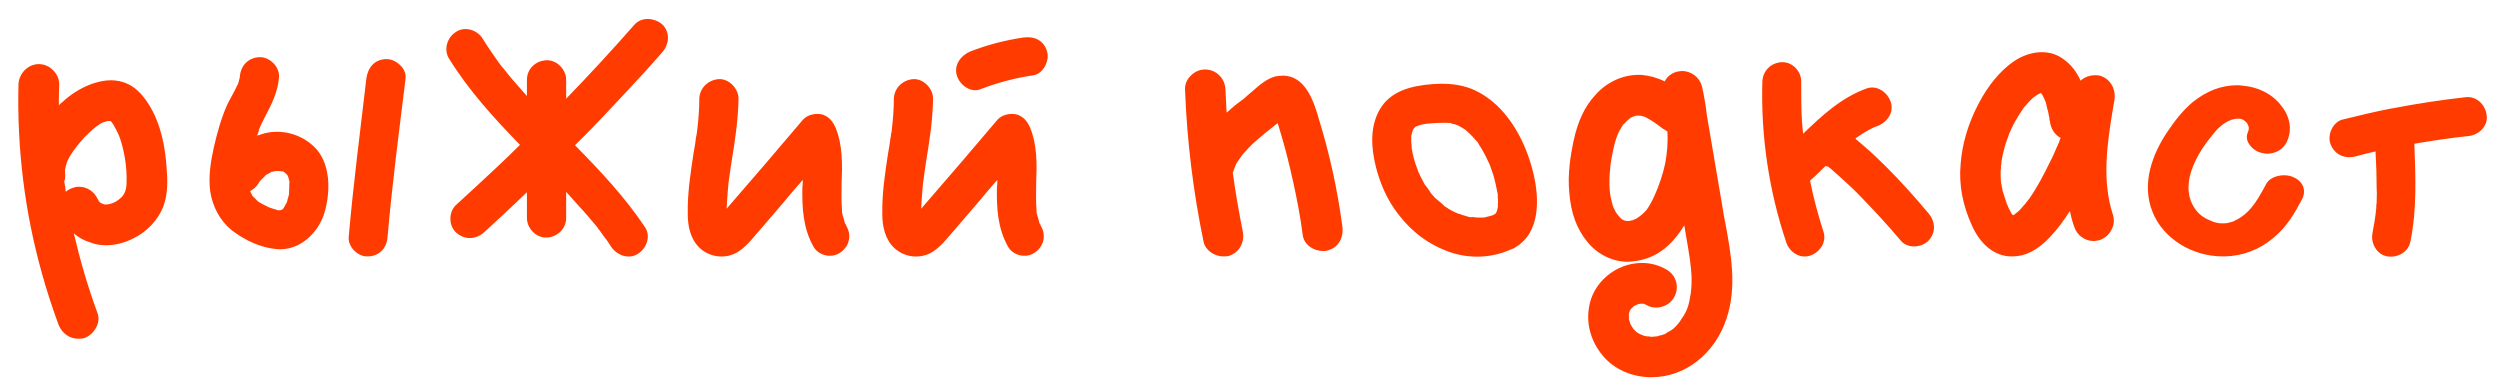<?xml version="1.0" encoding="UTF-8"?> <svg xmlns="http://www.w3.org/2000/svg" width="78" height="12" viewBox="0 0 78 12" fill="none"><path d="M5.196 5.204C5.232 5.624 5.244 6.056 5.088 6.464C4.92 6.872 4.584 7.232 4.164 7.436C3.888 7.58 3.588 7.652 3.312 7.652C3.144 7.652 2.976 7.628 2.832 7.568C2.628 7.508 2.448 7.412 2.304 7.28C2.496 8.108 2.736 8.936 3.036 9.752C3.096 9.896 3.084 10.064 3 10.22C2.916 10.376 2.772 10.508 2.604 10.556C2.544 10.568 2.496 10.568 2.436 10.568C2.172 10.568 1.932 10.4 1.824 10.124C1.632 9.596 1.452 9.056 1.308 8.528C0.768 6.608 0.528 4.628 0.576 2.636C0.588 2.288 0.876 2 1.212 2C1.38 2 1.548 2.072 1.668 2.204C1.788 2.324 1.848 2.48 1.848 2.648C1.836 2.864 1.836 3.068 1.836 3.284C1.872 3.248 1.908 3.212 1.944 3.188C2.484 2.684 3.084 2.504 3.456 2.504C3.828 2.504 4.14 2.648 4.392 2.924C4.848 3.44 5.124 4.184 5.196 5.204ZM3.948 5.708C3.96 5.468 3.936 5.168 3.9 4.952C3.852 4.664 3.78 4.388 3.708 4.22C3.66 4.112 3.6 3.992 3.528 3.872C3.504 3.848 3.492 3.824 3.48 3.8C3.468 3.8 3.468 3.8 3.468 3.8C3.468 3.788 3.456 3.788 3.456 3.776H3.432C3.408 3.776 3.384 3.776 3.36 3.776C3.24 3.812 3.216 3.812 3.132 3.86C3.024 3.932 2.976 3.968 2.892 4.04C2.808 4.112 2.724 4.196 2.628 4.292C2.46 4.484 2.316 4.652 2.184 4.868C2.124 4.976 2.088 5.048 2.064 5.144C2.052 5.18 2.04 5.228 2.04 5.252C2.028 5.264 2.028 5.276 2.028 5.3C2.028 5.312 2.028 5.324 2.028 5.336C2.028 5.348 2.04 5.36 2.028 5.384C2.04 5.48 2.04 5.576 2.004 5.66C2.028 5.768 2.04 5.876 2.052 5.984C2.124 5.924 2.208 5.876 2.304 5.852C2.364 5.828 2.412 5.828 2.472 5.828C2.712 5.828 2.94 5.972 3.048 6.212C3.072 6.236 3.072 6.26 3.084 6.272C3.084 6.284 3.084 6.284 3.084 6.284C3.096 6.284 3.108 6.296 3.108 6.308C3.12 6.308 3.12 6.308 3.12 6.32C3.132 6.32 3.132 6.32 3.144 6.332C3.156 6.332 3.168 6.344 3.192 6.356C3.216 6.368 3.24 6.368 3.264 6.38C3.276 6.38 3.276 6.38 3.276 6.38H3.288C3.468 6.38 3.648 6.296 3.792 6.152C3.888 6.056 3.948 5.912 3.948 5.708ZM8.947 6.308C8.947 6.32 8.935 6.32 8.935 6.332C8.935 6.32 8.947 6.32 8.947 6.308ZM9.763 4.544C10.147 4.88 10.267 5.432 10.243 5.924C10.219 6.332 10.135 6.776 9.895 7.112C9.607 7.532 9.151 7.82 8.623 7.772C8.119 7.724 7.639 7.496 7.231 7.184C6.859 6.884 6.631 6.44 6.559 5.972C6.499 5.516 6.571 5.06 6.667 4.616C6.775 4.148 6.895 3.704 7.087 3.272C7.171 3.092 7.279 2.924 7.363 2.744C7.375 2.708 7.399 2.672 7.411 2.636C7.447 2.576 7.399 2.672 7.399 2.672C7.423 2.66 7.435 2.576 7.447 2.552C7.459 2.504 7.471 2.456 7.483 2.408V2.396C7.507 2.048 7.747 1.796 8.095 1.784C8.407 1.772 8.719 2.072 8.707 2.396C8.671 2.864 8.479 3.248 8.263 3.656C8.227 3.728 8.191 3.8 8.155 3.872C8.167 3.848 8.107 3.98 8.095 4.004C8.083 4.04 8.071 4.076 8.071 4.1C8.047 4.148 8.035 4.196 8.023 4.232C8.095 4.208 8.167 4.184 8.251 4.16C8.779 4.028 9.355 4.172 9.763 4.544ZM8.995 5.528C8.995 5.516 8.995 5.504 8.983 5.492C8.995 5.504 8.995 5.516 8.995 5.528ZM8.887 5.384C8.887 5.372 8.851 5.36 8.827 5.348C8.827 5.36 8.887 5.396 8.887 5.384ZM7.807 5.972C7.795 5.972 7.807 5.972 7.807 5.972V5.972ZM9.019 5.972C9.031 5.876 9.019 5.78 9.031 5.684C9.031 5.672 9.031 5.672 9.031 5.66C9.019 5.624 9.007 5.588 9.007 5.564C8.995 5.54 8.995 5.516 8.983 5.492C8.971 5.468 8.959 5.456 8.947 5.444C8.935 5.432 8.923 5.42 8.899 5.396C8.887 5.396 8.863 5.384 8.851 5.372C8.827 5.36 8.827 5.348 8.827 5.348C8.779 5.348 8.731 5.336 8.707 5.336H8.695C8.659 5.324 8.635 5.336 8.611 5.336C8.575 5.336 8.539 5.348 8.503 5.36C8.491 5.36 8.479 5.36 8.467 5.36C8.443 5.384 8.419 5.396 8.395 5.408C8.359 5.42 8.323 5.444 8.287 5.468C8.239 5.528 8.179 5.576 8.131 5.624C8.131 5.636 8.119 5.648 8.107 5.648C8.095 5.672 8.071 5.708 8.059 5.732C7.999 5.828 7.903 5.912 7.807 5.96C7.807 5.972 7.807 5.984 7.819 5.996C7.831 6.02 7.843 6.044 7.843 6.044C7.855 6.068 7.867 6.104 7.891 6.128C7.891 6.128 7.903 6.128 7.903 6.14C7.951 6.176 7.987 6.224 8.023 6.26C8.107 6.332 8.035 6.272 8.011 6.248C8.059 6.308 8.155 6.344 8.215 6.38C8.275 6.416 8.347 6.44 8.407 6.476C8.419 6.476 8.419 6.476 8.419 6.476C8.467 6.5 8.515 6.512 8.563 6.524C8.599 6.536 8.635 6.548 8.671 6.56C8.695 6.56 8.719 6.56 8.731 6.56C8.731 6.56 8.743 6.56 8.755 6.56C8.755 6.548 8.767 6.548 8.779 6.548C8.791 6.536 8.803 6.536 8.803 6.536H8.815C8.827 6.524 8.839 6.5 8.851 6.488C8.875 6.452 8.911 6.38 8.935 6.332C8.923 6.368 8.923 6.392 8.935 6.344C8.947 6.332 8.947 6.32 8.947 6.308H8.959H8.947C8.959 6.284 8.971 6.26 8.971 6.224C8.995 6.164 9.007 6.104 9.019 6.044C9.019 6.02 9.019 5.996 9.019 5.972ZM12.043 1.844C12.343 1.832 12.691 2.132 12.655 2.444C12.451 4.1 12.235 5.744 12.091 7.4C12.067 7.736 11.839 7.988 11.491 8C11.179 8.024 10.855 7.712 10.879 7.4C11.023 5.744 11.239 4.1 11.431 2.444C11.479 2.108 11.683 1.856 12.043 1.844ZM20.664 1.628C20.28 2.072 19.884 2.504 19.476 2.936C18.972 3.476 18.468 4.016 17.94 4.532C18.732 5.336 19.5 6.152 20.124 7.088C20.316 7.376 20.172 7.748 19.908 7.916C19.62 8.108 19.248 7.964 19.068 7.7C18.996 7.58 18.912 7.46 18.816 7.34C18.78 7.28 18.732 7.232 18.696 7.172C18.696 7.172 18.684 7.172 18.684 7.16C18.684 7.16 18.684 7.16 18.672 7.148C18.66 7.124 18.636 7.1 18.624 7.076C18.444 6.86 18.264 6.644 18.072 6.44C17.94 6.284 17.796 6.14 17.664 5.984C17.664 6.26 17.664 6.536 17.664 6.8C17.664 7.148 17.376 7.4 17.052 7.412C16.728 7.424 16.44 7.124 16.44 6.8C16.44 6.536 16.44 6.272 16.44 5.996C15.996 6.428 15.552 6.836 15.096 7.256C14.832 7.484 14.484 7.484 14.232 7.256C13.992 7.04 13.992 6.608 14.232 6.392C14.664 5.996 15.096 5.6 15.528 5.192C15.756 4.976 15.996 4.748 16.224 4.52C15.408 3.68 14.628 2.828 14.004 1.82C13.836 1.532 13.956 1.16 14.232 0.992C14.508 0.812 14.892 0.932 15.06 1.208C15.216 1.46 15.384 1.7 15.552 1.94C15.588 1.988 15.624 2.036 15.66 2.084C15.672 2.096 15.684 2.108 15.684 2.108C15.708 2.132 15.72 2.156 15.744 2.18C15.828 2.288 15.912 2.396 16.008 2.504C16.152 2.672 16.296 2.828 16.44 2.996C16.44 2.828 16.44 2.66 16.44 2.492C16.44 2.144 16.716 1.892 17.052 1.88C17.376 1.868 17.664 2.168 17.664 2.492C17.664 2.684 17.664 2.888 17.664 3.08C18.396 2.324 19.104 1.556 19.8 0.764C20.028 0.512 20.436 0.56 20.664 0.764C20.916 1.004 20.88 1.388 20.664 1.628ZM26.414 7.064C26.582 7.364 26.486 7.712 26.198 7.892C25.922 8.072 25.514 7.964 25.37 7.676C25.058 7.112 25.022 6.488 25.034 5.852C25.046 5.78 25.046 5.696 25.046 5.612C24.842 5.852 24.626 6.092 24.422 6.344C24.206 6.596 23.99 6.848 23.774 7.1C23.546 7.352 23.342 7.64 23.066 7.832C22.682 8.096 22.166 8.048 21.83 7.736C21.542 7.46 21.458 7.064 21.458 6.68C21.446 6.044 21.542 5.408 21.638 4.784C21.662 4.628 21.698 4.472 21.71 4.316C21.722 4.256 21.734 4.196 21.746 4.136C21.734 4.172 21.734 4.196 21.746 4.112C21.746 4.088 21.758 4.052 21.758 4.016C21.794 3.704 21.818 3.392 21.818 3.08C21.83 2.744 22.094 2.492 22.43 2.468C22.754 2.456 23.042 2.768 23.042 3.08C23.03 3.74 22.934 4.388 22.826 5.036C22.802 5.168 22.79 5.3 22.766 5.444C22.766 5.468 22.754 5.504 22.754 5.54C22.754 5.564 22.742 5.588 22.742 5.6C22.742 5.624 22.742 5.66 22.73 5.696C22.706 5.972 22.682 6.236 22.67 6.512C23.474 5.588 24.266 4.664 25.058 3.728C25.202 3.572 25.454 3.524 25.658 3.572C25.874 3.644 25.994 3.8 26.078 4.004C26.294 4.544 26.282 5.144 26.258 5.72C26.258 5.996 26.246 6.272 26.27 6.548C26.27 6.56 26.27 6.584 26.27 6.608C26.27 6.62 26.27 6.62 26.27 6.62C26.282 6.68 26.294 6.74 26.318 6.8C26.33 6.86 26.354 6.92 26.366 6.98C26.378 6.98 26.378 6.98 26.378 6.98C26.39 7.016 26.402 7.04 26.414 7.064ZM22.37 6.824C22.382 6.824 22.382 6.812 22.394 6.812C22.382 6.812 22.382 6.824 22.37 6.824ZM32.448 6.98C32.46 7.016 32.472 7.04 32.484 7.064C32.652 7.364 32.556 7.712 32.268 7.892C31.992 8.072 31.584 7.964 31.44 7.676C31.128 7.112 31.092 6.488 31.104 5.852C31.116 5.78 31.116 5.696 31.116 5.612C30.912 5.852 30.696 6.092 30.492 6.344C30.276 6.596 30.06 6.848 29.844 7.1C29.616 7.352 29.412 7.64 29.136 7.832C28.752 8.096 28.236 8.048 27.9 7.736C27.612 7.46 27.528 7.064 27.528 6.68C27.516 6.044 27.612 5.408 27.708 4.784C27.732 4.628 27.768 4.472 27.78 4.316C27.792 4.268 27.804 4.208 27.804 4.16C27.816 4.148 27.816 4.136 27.816 4.112C27.816 4.088 27.828 4.052 27.828 4.016C27.864 3.704 27.888 3.392 27.888 3.08C27.9 2.744 28.164 2.492 28.5 2.468C28.824 2.456 29.112 2.768 29.112 3.08C29.1 3.74 29.004 4.388 28.896 5.024C28.872 5.168 28.86 5.3 28.836 5.444C28.836 5.468 28.824 5.504 28.824 5.54C28.824 5.564 28.812 5.588 28.812 5.6C28.812 5.624 28.812 5.66 28.8 5.696C28.776 5.972 28.752 6.236 28.74 6.512C29.544 5.588 30.336 4.664 31.128 3.728C31.272 3.572 31.524 3.524 31.728 3.572C31.944 3.644 32.064 3.8 32.148 4.004C32.364 4.544 32.352 5.144 32.328 5.72C32.328 5.996 32.316 6.272 32.34 6.548C32.34 6.56 32.34 6.584 32.34 6.608C32.34 6.62 32.34 6.62 32.34 6.62C32.352 6.68 32.364 6.74 32.388 6.8C32.4 6.86 32.424 6.92 32.436 6.98C32.448 6.98 32.448 6.98 32.448 6.98ZM28.44 6.824C28.452 6.824 28.452 6.812 28.464 6.812C28.452 6.812 28.452 6.824 28.44 6.824ZM30.6 2.78C30.288 2.912 29.94 2.648 29.856 2.36C29.748 2.024 29.988 1.724 30.276 1.604C30.804 1.4 31.356 1.256 31.92 1.172C32.256 1.124 32.556 1.244 32.664 1.592C32.76 1.88 32.556 2.3 32.244 2.348C31.68 2.432 31.128 2.576 30.6 2.78ZM41.882 7.064C41.93 7.424 41.75 7.724 41.438 7.808C41.378 7.832 41.33 7.832 41.282 7.832C40.994 7.832 40.694 7.652 40.646 7.34C40.574 6.776 40.466 6.212 40.346 5.672C40.238 5.18 40.118 4.688 39.974 4.208C39.938 4.088 39.902 3.968 39.866 3.848C39.854 3.848 39.854 3.848 39.854 3.848C39.59 4.052 39.326 4.268 39.074 4.496C38.99 4.58 38.918 4.652 38.858 4.724C38.786 4.796 38.75 4.844 38.726 4.88C38.666 4.964 38.618 5.036 38.57 5.108C38.534 5.192 38.534 5.192 38.498 5.288V5.3C38.486 5.336 38.474 5.36 38.462 5.384C38.546 5.996 38.654 6.62 38.774 7.22C38.846 7.568 38.654 7.892 38.33 7.988C38.282 8 38.222 8 38.174 8C37.874 8 37.598 7.796 37.55 7.532C37.226 5.972 37.034 4.388 36.974 2.816C36.962 2.648 37.022 2.492 37.142 2.372C37.262 2.24 37.43 2.168 37.598 2.168C37.946 2.168 38.222 2.444 38.234 2.792C38.246 3.032 38.258 3.272 38.27 3.512C38.294 3.5 38.318 3.476 38.33 3.464C38.486 3.32 38.654 3.188 38.822 3.068C38.858 3.032 38.906 2.996 38.942 2.96C38.99 2.924 39.038 2.876 39.098 2.828C39.29 2.66 39.518 2.456 39.794 2.384C39.866 2.372 39.95 2.36 40.022 2.36C40.73 2.36 40.982 3.164 41.126 3.632V3.644C41.474 4.748 41.726 5.9 41.882 7.064ZM46.731 6.44C46.695 6.56 46.719 6.5 46.731 6.44V6.44ZM44.643 6.02C44.643 6.02 44.643 6.008 44.631 6.008C44.643 6.008 44.643 6.02 44.643 6.032C44.643 6.02 44.643 6.02 44.643 6.02ZM47.847 5.432C48.027 6.188 48.063 7.256 47.283 7.712C47.271 7.724 47.247 7.736 47.235 7.748C47.211 7.76 47.187 7.76 47.163 7.772C46.563 8.048 45.879 8.084 45.243 7.868C44.583 7.64 44.043 7.232 43.623 6.68C43.287 6.248 43.059 5.732 42.927 5.204C42.783 4.628 42.735 3.98 43.035 3.44C43.371 2.828 44.055 2.672 44.703 2.624C45.027 2.6 45.363 2.612 45.675 2.696C46.011 2.78 46.311 2.96 46.575 3.176C47.235 3.728 47.655 4.604 47.847 5.432ZM45.759 4.076C45.759 4.076 45.747 4.064 45.735 4.052C45.747 4.064 45.759 4.076 45.759 4.076ZM45.471 3.896C45.459 3.896 45.447 3.884 45.435 3.884C45.435 3.884 45.459 3.896 45.471 3.896ZM45.231 3.836C45.219 3.836 45.207 3.836 45.207 3.836C45.207 3.836 45.219 3.836 45.231 3.836ZM44.091 4.028C44.079 4.04 44.079 4.04 44.079 4.04C44.091 4.04 44.091 4.04 44.091 4.028ZM46.719 6.524C46.731 6.488 46.731 6.452 46.743 6.416C46.743 6.416 46.731 6.428 46.731 6.44C46.731 6.428 46.731 6.428 46.731 6.416C46.743 6.332 46.743 6.248 46.731 6.176C46.731 6.128 46.731 6.08 46.731 6.044C46.719 6.032 46.719 6.02 46.719 6.008C46.683 5.828 46.647 5.648 46.599 5.48C46.563 5.384 46.539 5.3 46.503 5.204C46.491 5.168 46.479 5.144 46.467 5.108C46.467 5.096 46.455 5.096 46.455 5.084C46.383 4.928 46.311 4.784 46.227 4.64C46.179 4.568 46.131 4.496 46.095 4.424C46.083 4.424 46.059 4.388 46.047 4.376C46.047 4.364 46.035 4.364 46.035 4.364C45.975 4.292 45.915 4.232 45.855 4.172C45.807 4.124 45.771 4.1 45.735 4.064C45.723 4.052 45.723 4.052 45.723 4.052C45.711 4.04 45.687 4.028 45.687 4.028C45.627 3.992 45.579 3.956 45.519 3.932C45.519 3.932 45.507 3.92 45.483 3.908C45.483 3.908 45.483 3.908 45.471 3.908C45.423 3.884 45.363 3.872 45.303 3.86C45.291 3.848 45.267 3.848 45.255 3.836C45.243 3.836 45.243 3.836 45.243 3.836C45.003 3.824 44.763 3.836 44.523 3.86C44.523 3.86 44.523 3.86 44.511 3.86C44.487 3.86 44.463 3.872 44.427 3.872C44.379 3.884 44.331 3.896 44.283 3.908C44.259 3.92 44.235 3.92 44.223 3.932C44.199 3.944 44.175 3.944 44.163 3.956C44.151 3.968 44.151 3.968 44.139 3.98C44.139 3.98 44.127 3.992 44.115 4.004C44.115 4.016 44.103 4.016 44.103 4.016C44.103 4.028 44.091 4.052 44.079 4.064C44.079 4.076 44.067 4.088 44.067 4.1C44.055 4.136 44.043 4.184 44.031 4.232C44.031 4.244 44.031 4.268 44.031 4.292C44.031 4.34 44.031 4.388 44.031 4.436C44.031 4.484 44.055 4.568 44.043 4.604C44.043 4.616 44.043 4.616 44.043 4.616C44.079 4.844 44.139 5.06 44.223 5.276C44.235 5.3 44.235 5.324 44.247 5.36C44.259 5.372 44.259 5.384 44.271 5.396C44.283 5.42 44.295 5.456 44.307 5.48C44.355 5.576 44.403 5.66 44.451 5.756C44.475 5.78 44.595 5.936 44.631 6.008C44.583 5.96 44.619 5.984 44.631 6.008C44.631 6.02 44.643 6.02 44.643 6.02C44.643 6.032 44.643 6.032 44.643 6.032C44.655 6.044 44.679 6.056 44.691 6.08C44.715 6.116 44.751 6.14 44.775 6.176C44.799 6.2 45.015 6.368 45.039 6.404C45.051 6.416 45.063 6.428 45.075 6.44C45.123 6.464 45.159 6.488 45.207 6.524C45.255 6.548 45.315 6.584 45.363 6.608C45.375 6.608 45.411 6.632 45.447 6.644C45.471 6.656 45.531 6.68 45.555 6.68C45.603 6.704 45.651 6.716 45.699 6.728C45.759 6.752 45.819 6.764 45.867 6.776C45.879 6.776 45.903 6.776 45.915 6.776C45.951 6.764 46.047 6.788 46.083 6.788C46.131 6.788 46.167 6.788 46.215 6.788C46.239 6.788 46.275 6.788 46.299 6.788C46.347 6.776 46.395 6.764 46.443 6.752C46.479 6.74 46.527 6.728 46.575 6.716C46.587 6.704 46.611 6.692 46.623 6.692C46.623 6.692 46.635 6.68 46.647 6.668C46.659 6.668 46.659 6.668 46.671 6.656C46.671 6.644 46.683 6.632 46.695 6.608C46.707 6.584 46.707 6.548 46.719 6.524ZM53.834 6.98C54.014 7.952 54.194 8.96 53.87 9.932C53.51 11.036 52.574 11.768 51.542 11.768C51.518 11.768 51.494 11.768 51.47 11.768C50.882 11.756 50.342 11.504 50.006 11.096C49.646 10.664 49.49 10.136 49.574 9.608C49.682 8.828 50.402 8.204 51.23 8.204C51.506 8.204 51.77 8.276 52.01 8.42C52.31 8.6 52.406 8.984 52.226 9.284C52.118 9.476 51.902 9.596 51.674 9.596C51.566 9.596 51.458 9.572 51.362 9.512C51.362 9.512 51.35 9.512 51.338 9.5C51.326 9.5 51.314 9.488 51.302 9.488C51.29 9.488 51.278 9.476 51.278 9.476C51.266 9.476 51.254 9.476 51.254 9.476C51.242 9.476 51.23 9.476 51.218 9.476C51.218 9.476 51.206 9.476 51.194 9.476C51.182 9.476 51.17 9.476 51.17 9.476C51.146 9.488 51.122 9.488 51.11 9.488C51.098 9.5 51.074 9.5 51.062 9.512C51.026 9.524 51.002 9.536 50.978 9.548C50.966 9.56 50.966 9.56 50.954 9.572C50.93 9.596 50.906 9.62 50.882 9.644C50.87 9.656 50.87 9.656 50.87 9.668C50.858 9.68 50.858 9.692 50.846 9.704C50.846 9.716 50.834 9.74 50.834 9.752C50.822 9.764 50.822 9.776 50.822 9.8C50.822 9.812 50.822 9.812 50.822 9.824C50.822 9.86 50.822 9.884 50.822 9.92V9.932C50.822 9.944 50.822 9.956 50.822 9.968C50.834 9.992 50.846 10.028 50.858 10.064V10.1C50.87 10.112 50.87 10.112 50.882 10.124C50.894 10.16 50.906 10.184 50.93 10.208C50.93 10.22 50.942 10.232 50.954 10.244C50.954 10.256 50.954 10.256 50.954 10.256C50.966 10.268 50.966 10.268 50.966 10.268C50.978 10.28 50.978 10.28 50.99 10.292C51.002 10.304 51.002 10.304 51.014 10.316C51.026 10.328 51.038 10.34 51.062 10.364C51.074 10.364 51.086 10.376 51.086 10.376C51.098 10.388 51.122 10.4 51.122 10.4C51.146 10.412 51.17 10.424 51.194 10.436C51.218 10.448 51.266 10.46 51.278 10.472C51.326 10.484 51.362 10.496 51.41 10.496C51.422 10.496 51.434 10.496 51.446 10.496C51.482 10.508 51.518 10.508 51.542 10.508C51.59 10.508 51.626 10.496 51.674 10.496C51.674 10.496 51.674 10.496 51.686 10.496C51.698 10.496 51.758 10.484 51.758 10.472C51.794 10.472 51.83 10.46 51.866 10.448C51.95 10.424 51.95 10.424 52.034 10.364C52.178 10.292 52.238 10.244 52.358 10.1C52.406 10.04 52.418 10.028 52.466 9.944C52.514 9.884 52.562 9.8 52.598 9.728C52.634 9.656 52.634 9.644 52.67 9.548C52.694 9.464 52.718 9.368 52.73 9.272C52.766 9.116 52.778 8.924 52.778 8.684C52.766 8.276 52.694 7.88 52.622 7.46L52.55 7.028C52.13 7.724 51.602 8.096 50.93 8.156C50.882 8.156 50.834 8.168 50.786 8.168C50.306 8.168 49.826 7.928 49.514 7.532C49.19 7.136 49.01 6.632 48.962 6.008C48.902 5.408 49.01 4.808 49.094 4.4C49.226 3.788 49.442 3.32 49.778 2.96C50.126 2.564 50.63 2.336 51.11 2.336C51.146 2.336 51.182 2.336 51.218 2.336C51.458 2.36 51.698 2.42 51.938 2.54C52.01 2.396 52.142 2.288 52.31 2.24C52.37 2.228 52.418 2.216 52.478 2.216C52.778 2.216 53.03 2.42 53.102 2.696C53.174 3.008 53.222 3.32 53.258 3.62L53.75 6.512C53.774 6.668 53.798 6.812 53.834 6.98ZM51.374 6.548C51.458 6.428 51.542 6.284 51.626 6.092C51.758 5.804 51.878 5.444 51.95 5.12C52.01 4.808 52.046 4.46 52.022 4.1C51.974 4.064 51.914 4.04 51.866 4.004C51.686 3.86 51.518 3.752 51.386 3.68C51.326 3.644 51.278 3.632 51.182 3.608C51.17 3.608 51.17 3.608 51.158 3.608C51.158 3.608 51.158 3.608 51.146 3.608H51.122C51.086 3.608 51.062 3.608 51.05 3.608C50.954 3.632 50.87 3.668 50.81 3.728C50.762 3.764 50.726 3.8 50.702 3.836C50.69 3.836 50.678 3.848 50.678 3.86C50.666 3.872 50.654 3.884 50.642 3.884C50.594 3.968 50.546 4.052 50.51 4.112C50.366 4.412 50.294 4.832 50.246 5.156C50.198 5.588 50.198 5.972 50.282 6.272C50.318 6.44 50.342 6.488 50.414 6.62C50.474 6.716 50.558 6.8 50.582 6.824L50.594 6.836C50.618 6.848 50.642 6.86 50.666 6.872C50.666 6.872 50.678 6.872 50.69 6.884C50.714 6.884 50.726 6.884 50.738 6.896C50.75 6.896 50.774 6.896 50.786 6.896C50.81 6.896 50.822 6.896 50.846 6.896C50.846 6.896 50.846 6.896 50.858 6.884C50.894 6.884 50.918 6.872 50.942 6.872C50.954 6.86 50.966 6.86 50.966 6.86C50.99 6.848 51.002 6.848 51.014 6.836C51.038 6.836 51.062 6.812 51.086 6.8C51.182 6.74 51.29 6.644 51.374 6.548ZM60.169 6.656C60.385 6.908 60.409 7.256 60.169 7.508C59.953 7.736 59.509 7.76 59.305 7.508C58.921 7.052 58.513 6.608 58.093 6.176C57.889 5.96 57.661 5.744 57.445 5.552C57.337 5.456 57.229 5.36 57.121 5.264C57.085 5.24 57.061 5.216 57.025 5.192C57.001 5.192 56.977 5.192 56.953 5.18C56.797 5.336 56.641 5.492 56.473 5.636C56.581 6.176 56.725 6.704 56.893 7.232C57.001 7.556 56.773 7.88 56.473 7.976C56.149 8.084 55.825 7.856 55.729 7.556C55.189 5.948 54.937 4.244 54.985 2.552C54.997 2.204 55.261 1.952 55.597 1.94C55.921 1.928 56.209 2.228 56.197 2.552C56.197 2.96 56.197 3.38 56.221 3.788C56.233 3.92 56.245 4.052 56.257 4.172C56.845 3.608 57.445 3.044 58.249 2.756C58.573 2.648 58.897 2.888 58.993 3.188C59.101 3.512 58.873 3.824 58.573 3.932C58.537 3.944 58.501 3.956 58.477 3.968C58.417 3.992 58.369 4.028 58.309 4.052C58.201 4.112 58.105 4.172 57.997 4.244C57.973 4.268 57.937 4.28 57.913 4.304C57.913 4.304 57.901 4.316 57.889 4.328C57.973 4.4 58.057 4.472 58.141 4.544C58.381 4.748 58.621 4.976 58.849 5.204C59.305 5.66 59.749 6.152 60.169 6.656ZM65.972 3.116C65.96 3.164 65.96 3.2 65.948 3.248C65.732 4.508 65.576 5.636 65.924 6.704C65.972 6.86 65.96 7.028 65.876 7.172C65.792 7.34 65.648 7.448 65.492 7.496C65.432 7.508 65.372 7.52 65.324 7.52C65.048 7.52 64.796 7.34 64.712 7.064C64.652 6.908 64.616 6.74 64.58 6.584C64.412 6.848 64.208 7.136 63.956 7.4C63.572 7.808 63.188 8 62.792 8C62.768 8 62.756 8 62.732 8C62.24 7.988 61.796 7.64 61.532 7.052C61.232 6.404 61.112 5.756 61.172 5.12C61.22 4.472 61.412 3.848 61.724 3.248C62.024 2.672 62.396 2.216 62.828 1.916C63.092 1.736 63.404 1.628 63.704 1.628C63.956 1.628 64.184 1.7 64.376 1.844C64.604 2 64.784 2.228 64.916 2.516C65.048 2.396 65.216 2.348 65.36 2.348C65.42 2.348 65.468 2.348 65.516 2.36C65.84 2.456 66.02 2.768 65.972 3.116ZM63.32 6.188C63.548 5.864 63.752 5.48 63.98 5.012C64.04 4.904 64.088 4.784 64.136 4.676C64.148 4.652 64.16 4.616 64.172 4.592L64.196 4.544L64.208 4.508C64.22 4.484 64.232 4.46 64.244 4.436C64.256 4.388 64.268 4.352 64.292 4.304C64.112 4.208 63.98 4.016 63.956 3.776L63.944 3.74C63.944 3.728 63.944 3.716 63.944 3.692C63.932 3.656 63.932 3.62 63.92 3.584C63.908 3.512 63.896 3.44 63.872 3.38C63.86 3.308 63.836 3.236 63.824 3.176C63.812 3.152 63.8 3.14 63.8 3.116L63.788 3.104C63.776 3.08 63.776 3.056 63.764 3.044C63.752 3.02 63.74 2.996 63.728 2.972C63.728 2.96 63.716 2.948 63.704 2.948L63.692 2.912C63.68 2.912 63.68 2.912 63.68 2.9C63.68 2.9 63.68 2.9 63.668 2.9C63.644 2.924 63.62 2.924 63.596 2.936L63.584 2.948C63.56 2.96 63.524 2.984 63.5 2.996C63.488 3.008 63.488 3.008 63.476 3.02L63.452 3.032C63.392 3.092 63.32 3.152 63.26 3.224C63.236 3.248 63.212 3.284 63.188 3.308C63.176 3.32 63.164 3.332 63.152 3.344C63.14 3.356 63.14 3.368 63.128 3.38C63.116 3.392 63.116 3.404 63.104 3.416C63.044 3.512 62.972 3.608 62.924 3.704C62.852 3.812 62.804 3.92 62.744 4.04C62.744 4.052 62.732 4.064 62.732 4.076C62.72 4.1 62.708 4.112 62.708 4.136H62.696C62.672 4.208 62.66 4.256 62.636 4.316C62.552 4.532 62.492 4.772 62.444 5.048C62.444 5.06 62.444 5.06 62.444 5.06V5.072C62.444 5.096 62.444 5.132 62.432 5.156C62.432 5.216 62.432 5.276 62.42 5.336C62.42 5.456 62.42 5.576 62.432 5.696C62.432 5.708 62.432 5.72 62.444 5.744L62.456 5.828C62.468 5.876 62.48 5.912 62.48 5.948C62.528 6.092 62.564 6.224 62.612 6.356C62.612 6.368 62.624 6.38 62.624 6.392C62.636 6.404 62.636 6.416 62.648 6.428V6.44C62.66 6.476 62.684 6.524 62.708 6.56C62.732 6.608 62.744 6.644 62.768 6.68C62.78 6.68 62.78 6.68 62.78 6.68C62.78 6.692 62.792 6.692 62.792 6.704L62.804 6.716C62.828 6.704 62.84 6.704 62.852 6.692C62.864 6.68 62.864 6.68 62.876 6.68C62.876 6.668 62.876 6.668 62.876 6.668C62.936 6.632 63.02 6.548 63.032 6.536C63.08 6.476 63.14 6.416 63.2 6.344C63.2 6.344 63.212 6.332 63.212 6.32C63.224 6.32 63.224 6.308 63.236 6.296C63.26 6.26 63.296 6.224 63.32 6.188ZM71.579 5.54C71.867 5.672 71.963 5.96 71.819 6.224C71.603 6.632 71.362 7.064 70.942 7.412C70.51 7.784 69.971 7.988 69.418 8C69.382 8 69.371 8 69.347 8C68.386 8 67.487 7.436 67.162 6.62C66.79 5.708 67.186 4.784 67.582 4.172C67.859 3.752 68.123 3.428 68.41 3.188C68.843 2.84 69.299 2.66 69.802 2.66C69.85 2.66 69.898 2.66 69.959 2.672C70.451 2.708 70.906 2.936 71.183 3.308C71.459 3.656 71.519 4.064 71.35 4.424C71.243 4.652 71.002 4.796 70.739 4.796C70.691 4.796 70.63 4.784 70.57 4.772C70.403 4.736 70.258 4.628 70.174 4.496C70.091 4.376 70.079 4.244 70.138 4.112C70.15 4.088 70.15 4.064 70.162 4.04C70.162 4.028 70.162 4.016 70.162 4.004C70.162 3.992 70.162 3.992 70.162 3.98C70.162 3.968 70.162 3.968 70.162 3.956C70.15 3.944 70.15 3.944 70.15 3.944C70.15 3.932 70.15 3.92 70.138 3.908C70.138 3.896 70.126 3.884 70.126 3.884C70.126 3.872 70.126 3.872 70.126 3.872C70.115 3.848 70.103 3.836 70.091 3.824C70.079 3.812 70.067 3.8 70.067 3.8C70.055 3.788 70.055 3.788 70.055 3.788C70.031 3.776 70.019 3.752 69.995 3.74C69.983 3.74 69.959 3.728 69.947 3.716C69.934 3.716 69.934 3.716 69.922 3.716C69.91 3.704 69.898 3.704 69.886 3.704H69.874H69.862C69.85 3.704 69.838 3.704 69.814 3.704C69.802 3.704 69.79 3.704 69.778 3.704H69.766C69.743 3.704 69.719 3.716 69.695 3.716C69.683 3.728 69.671 3.728 69.659 3.728C69.635 3.728 69.623 3.74 69.611 3.74C69.359 3.836 69.166 4.028 69.022 4.22C68.782 4.508 68.615 4.772 68.507 5C68.302 5.408 68.147 5.996 68.459 6.476C68.591 6.68 68.746 6.8 68.999 6.896C69.058 6.932 69.227 6.968 69.287 6.968C69.335 6.968 69.359 6.968 69.382 6.968C69.454 6.968 69.478 6.968 69.599 6.932C69.611 6.932 69.623 6.92 69.635 6.92C69.647 6.92 69.647 6.92 69.647 6.92C69.659 6.908 69.671 6.908 69.683 6.908C69.683 6.908 69.695 6.896 69.707 6.896C69.719 6.884 69.731 6.884 69.743 6.872C69.778 6.86 69.802 6.848 69.838 6.824C69.85 6.824 69.862 6.812 69.862 6.812C69.874 6.8 69.886 6.8 69.898 6.788C69.995 6.728 70.103 6.632 70.15 6.584C70.379 6.344 70.534 6.056 70.691 5.768L70.703 5.744C70.787 5.576 71.014 5.468 71.266 5.468C71.374 5.468 71.495 5.492 71.579 5.54ZM77.584 3.596C77.632 3.932 77.344 4.208 77.02 4.244C76.456 4.304 75.892 4.388 75.328 4.484C75.364 5.504 75.412 6.512 75.208 7.52C75.148 7.856 74.824 8.048 74.488 8C74.164 7.952 73.96 7.592 74.02 7.28C74.068 7.016 74.116 6.752 74.14 6.488C74.14 6.464 74.14 6.44 74.14 6.416C74.14 6.404 74.14 6.404 74.14 6.404C74.152 6.356 74.152 6.32 74.152 6.272C74.152 6.152 74.164 6.032 74.152 5.912C74.152 5.516 74.14 5.12 74.116 4.724C73.912 4.772 73.696 4.82 73.492 4.88C73.156 4.964 72.844 4.832 72.712 4.496C72.604 4.208 72.784 3.8 73.096 3.728C73.588 3.608 74.08 3.488 74.572 3.392C74.596 3.392 74.62 3.38 74.644 3.38C75.4 3.236 76.168 3.116 76.936 3.032C77.272 2.996 77.548 3.272 77.584 3.596ZM74.152 6.392C74.152 6.356 74.152 6.332 74.152 6.392V6.392ZM74.14 6.404C74.14 6.416 74.14 6.44 74.14 6.452C74.14 6.428 74.14 6.416 74.14 6.404Z" fill="#FF3B00"></path></svg> 